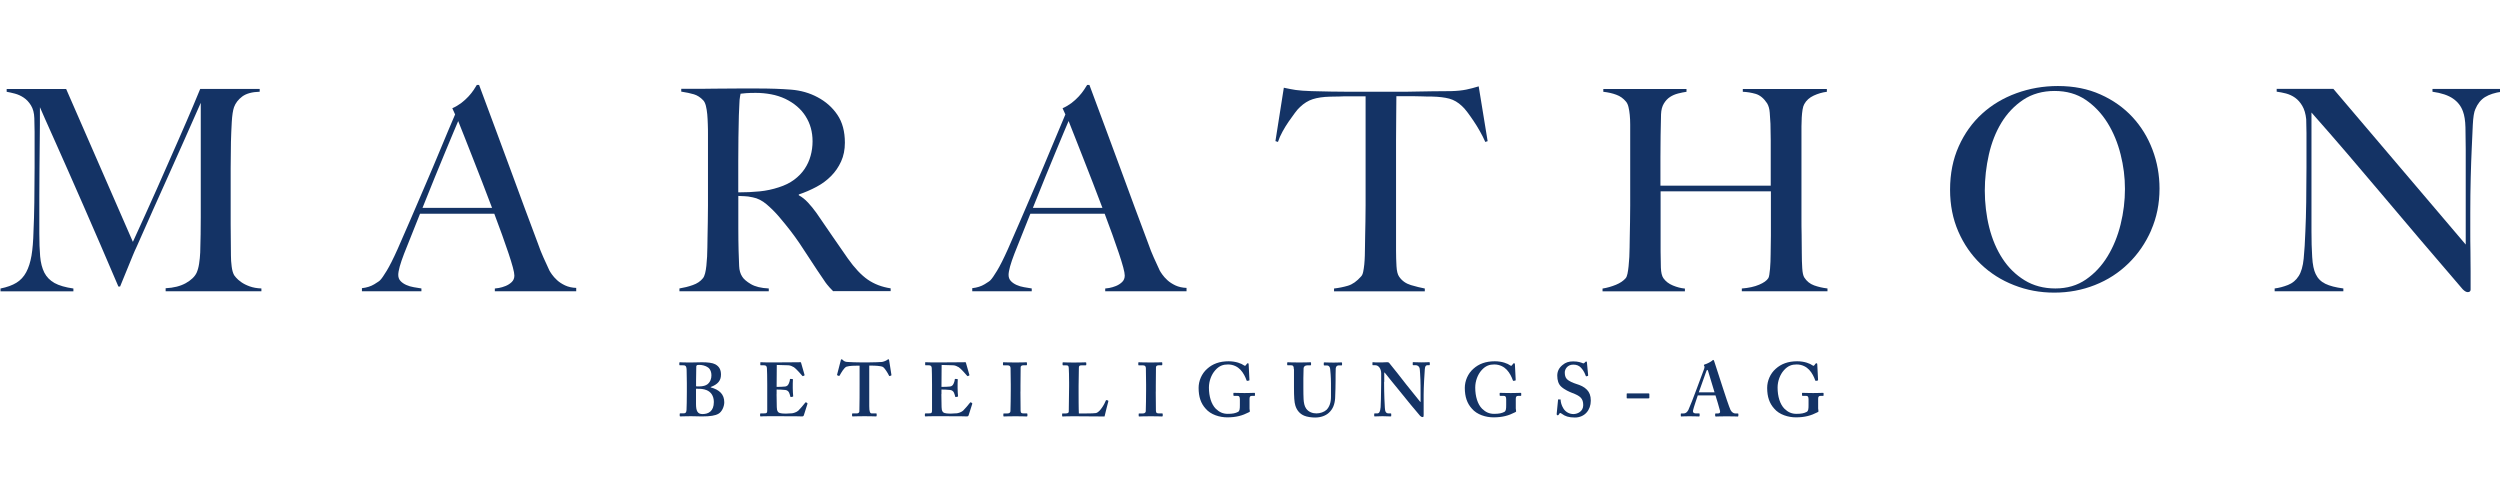 <?xml version="1.0" encoding="UTF-8" standalone="no"?>
<!DOCTYPE svg PUBLIC "-//W3C//DTD SVG 1.1//EN" "http://www.w3.org/Graphics/SVG/1.1/DTD/svg11.dtd">
<svg width="100%" height="100%" viewBox="0 0 400 80" version="1.1" xmlns="http://www.w3.org/2000/svg" xmlns:xlink="http://www.w3.org/1999/xlink" xml:space="preserve" xmlns:serif="http://www.serif.com/" style="fill-rule:evenodd;clip-rule:evenodd;stroke-linejoin:round;stroke-miterlimit:2;">
    <g transform="matrix(0.878,0,0,0.878,-173.058,-365.682)">
        <path d="M227.29,469.58L227.29,469.02C228.75,468.95 229.97,468.64 230.95,468.1C231.93,467.55 232.59,466.92 232.93,466.21C233.13,465.77 233.29,465.21 233.39,464.54C233.49,463.87 233.56,463.2 233.59,462.52C233.66,460.27 233.69,458.12 233.69,456.07L233.69,435.23C232.57,437.76 231.54,440.08 230.61,442.19C229.68,444.31 228.75,446.37 227.84,448.39C226.92,450.41 226,452.46 225.07,454.56C224.14,456.66 223.11,458.97 221.99,461.5C221.82,461.84 221.58,462.38 221.28,463.11C220.98,463.84 220.67,464.6 220.36,465.36C220.05,466.13 219.77,466.83 219.5,467.46C219.23,468.09 219.06,468.51 218.99,468.71L218.68,468.71C217.59,466.18 216.52,463.67 215.45,461.18C214.38,458.69 213.34,456.29 212.32,453.98C211.3,451.67 210.35,449.52 209.47,447.5C208.59,445.49 207.79,443.69 207.08,442.12C206.37,440.55 205.78,439.24 205.32,438.18C204.86,437.12 204.55,436.4 204.38,436.03C204.38,438.28 204.38,440.27 204.35,442C204.33,443.72 204.32,445.43 204.3,447.12C204.28,448.81 204.27,450.6 204.27,452.47L204.27,459.03C204.27,460.64 204.32,462.03 204.42,463.2C204.52,464.38 204.78,465.37 205.18,466.17C205.59,466.97 206.21,467.6 207.04,468.07C207.87,468.53 209.02,468.86 210.48,469.07L210.48,469.58L197.2,469.58L197.2,469.07C198.39,468.83 199.35,468.48 200.1,468.02C200.85,467.56 201.44,466.92 201.88,466.1C202.32,465.28 202.64,464.27 202.85,463.05C203.05,461.84 203.17,460.36 203.21,458.62C203.28,457.15 203.33,455.42 203.36,453.42C203.39,451.42 203.41,449.28 203.41,446.99L203.41,440.54C203.41,439.86 203.39,439.02 203.36,438.03C203.33,437.07 203.12,436.3 202.75,435.7C202.38,435.1 201.94,434.63 201.43,434.29C200.92,433.95 200.38,433.7 199.8,433.55C199.22,433.4 198.73,433.29 198.32,433.22L198.32,432.71L209.16,432.71L221.32,460.57C222.81,457.33 224.27,454.1 225.7,450.89C227.12,447.68 228.4,444.78 229.54,442.18C230.68,439.59 231.61,437.43 232.34,435.7C233.07,433.98 233.49,432.98 233.59,432.7L244.43,432.7L244.43,433.21C243.04,433.25 241.98,433.54 241.25,434.08C240.52,434.63 240.02,435.28 239.75,436.03C239.55,436.61 239.41,437.52 239.34,438.74C239.27,439.97 239.22,441.18 239.19,442.38C239.16,444.02 239.14,445.61 239.14,447.14L239.14,457.33C239.14,459.14 239.16,461.05 239.19,463.07C239.19,463.72 239.23,464.38 239.32,465.04C239.4,465.71 239.55,466.23 239.75,466.6C239.78,466.67 239.91,466.83 240.13,467.09C240.35,467.35 240.66,467.62 241.07,467.91C241.48,468.2 241.99,468.46 242.6,468.68C243.21,468.9 243.92,469.03 244.74,469.06L244.74,469.57L227.29,469.57L227.29,469.58Z" style="fill:rgb(20,51,101);fill-rule:nonzero;"/>
        <path d="M287.28,469.58L287.28,469.07C287.38,469.07 287.63,469.04 288.02,468.97C288.41,468.9 288.82,468.78 289.24,468.61C289.66,468.44 290.04,468.2 290.36,467.89C290.68,467.58 290.84,467.19 290.84,466.71C290.84,466.4 290.75,465.9 290.56,465.2C290.37,464.5 290.11,463.65 289.77,462.64C289.43,461.63 289.04,460.51 288.6,459.28C288.16,458.05 287.68,456.77 287.18,455.44L273.65,455.44C273.14,456.74 272.65,457.98 272.17,459.15C271.69,460.33 271.22,461.52 270.75,462.71C270.04,464.55 269.68,465.85 269.68,466.6C269.68,467.04 269.82,467.41 270.09,467.7C270.36,467.99 270.71,468.23 271.13,468.42C271.55,468.61 272.01,468.75 272.5,468.83C272.99,468.91 273.46,468.99 273.9,469.06L273.9,469.57L263.06,469.57L263.06,469.01C263.94,468.91 264.7,468.67 265.32,468.29C265.95,467.91 266.31,467.66 266.41,467.52C266.65,467.28 267.04,466.72 267.58,465.83C268.12,464.94 268.78,463.63 269.56,461.89C270.27,460.29 271.07,458.46 271.95,456.41C272.83,454.36 273.74,452.25 274.67,450.08C275.6,447.91 276.53,445.73 277.44,443.52C278.35,441.31 279.22,439.26 280.04,437.35L279.53,436.22C280.14,435.95 280.69,435.62 281.18,435.25C281.67,434.87 282.1,434.48 282.48,434.07C282.85,433.66 283.17,433.27 283.42,432.89C283.67,432.51 283.87,432.21 284,431.97L284.41,431.97C285.46,434.8 286.46,437.49 287.41,440.04C288.36,442.58 289.27,445.03 290.13,447.39C291,449.75 291.83,452.02 292.65,454.23C293.46,456.43 294.28,458.61 295.09,460.76C295.46,461.82 295.81,462.7 296.13,463.4C296.45,464.1 296.82,464.89 297.22,465.78C297.29,465.92 297.44,466.16 297.68,466.5C297.92,466.84 298.23,467.19 298.62,467.55C299.01,467.91 299.49,468.22 300.07,468.5C300.65,468.77 301.32,468.93 302.11,468.96L302.11,469.57L287.25,469.57L287.28,469.58ZM280.61,438.54C280.41,438.98 280.11,439.68 279.72,440.64C279.33,441.6 278.85,442.76 278.27,444.12C277.69,445.49 277.06,447.03 276.36,448.76C275.66,450.48 274.91,452.35 274.1,454.37L286.77,454.37C286.19,452.83 285.61,451.3 285.01,449.76C284.42,448.22 283.84,446.75 283.28,445.33C282.72,443.91 282.21,442.62 281.75,441.44C281.29,440.26 280.91,439.3 280.6,438.55L280.61,438.54Z" style="fill:rgb(20,51,101);fill-rule:nonzero;"/>
        <path d="M348.95,469.58C348.64,469.27 348.42,469.04 348.29,468.89C348.15,468.74 348,468.56 347.83,468.35C347.66,468.15 347.45,467.85 347.19,467.45C346.94,467.06 346.54,466.47 345.99,465.68C345.35,464.72 344.78,463.86 344.29,463.09C343.8,462.32 343.3,461.56 342.79,460.81C342.28,460.06 341.73,459.3 341.14,458.53C340.55,457.76 339.84,456.9 339.03,455.94C338.35,455.15 337.61,454.42 336.82,453.74C336.02,453.06 335.18,452.63 334.3,452.46C333.66,452.32 333.16,452.25 332.82,452.25C332.51,452.25 332.12,452.23 331.65,452.2L331.65,457.99C331.65,459.63 331.67,461.01 331.7,462.14C331.73,463.23 331.77,464.17 331.8,464.96C331.83,465.75 332.02,466.39 332.36,466.91C332.63,467.35 333.16,467.81 333.94,468.27C334.72,468.73 335.81,469 337.2,469.06L337.2,469.57L320.92,469.57L320.92,469.06C321.77,468.92 322.58,468.72 323.36,468.44C324.14,468.17 324.75,467.76 325.19,467.21C325.36,467.01 325.5,466.7 325.6,466.29C325.7,465.88 325.78,465.42 325.83,464.91C325.88,464.4 325.92,463.85 325.96,463.27C325.99,462.69 326.01,462.13 326.01,461.58C326.01,461.1 326.01,460.45 326.04,459.63C326.06,458.81 326.07,457.92 326.09,456.94C326.11,455.97 326.12,454.97 326.12,453.94L326.12,440.98C326.12,440.37 326.12,439.74 326.09,439.11C326.07,438.48 326.04,437.88 325.99,437.32C325.94,436.76 325.85,436.24 325.74,435.78C325.62,435.32 325.46,434.99 325.26,434.78C324.75,434.23 324.18,433.87 323.56,433.68C322.93,433.49 322.16,433.33 321.25,433.19L321.25,432.68L323.34,432.68C324.49,432.68 325.8,432.68 327.26,432.65C328.72,432.63 330.18,432.62 331.64,432.62L335.2,432.62C337.47,432.62 339.49,432.69 341.26,432.83C343.02,432.97 344.64,433.43 346.09,434.21C347.58,435 348.79,436.06 349.7,437.41C350.62,438.76 351.07,440.46 351.07,442.51C351.07,443.77 350.84,444.91 350.38,445.92C349.92,446.93 349.31,447.82 348.55,448.58C347.79,449.35 346.9,450.01 345.88,450.55C344.86,451.09 343.79,451.56 342.67,451.93L342.67,452.08C343.25,452.39 343.81,452.83 344.35,453.41C344.89,453.99 345.42,454.64 345.93,455.36C346.81,456.66 347.77,458.06 348.81,459.56C349.84,461.06 350.77,462.39 351.58,463.56C352.83,465.34 354.06,466.63 355.24,467.45C356.43,468.27 357.82,468.8 359.41,469.04L359.41,469.55L348.98,469.55L348.95,469.58ZM343.91,437.67C343.06,436.34 341.82,435.28 340.2,434.5C339.39,434.12 338.53,433.85 337.63,433.68C336.73,433.51 335.79,433.42 334.81,433.42C334.1,433.42 333.52,433.44 333.08,433.47C332.64,433.5 332.3,433.54 332.06,433.57C332.03,433.77 331.99,433.95 331.96,434.11C331.93,434.26 331.9,434.46 331.88,434.7C331.86,434.94 331.85,435.27 331.83,435.7C331.81,436.13 331.79,436.73 331.75,437.52C331.72,438.72 331.69,440.06 331.67,441.57C331.65,443.07 331.64,444.52 331.64,445.92L331.64,451.55C333.03,451.55 334.33,451.49 335.53,451.37C336.73,451.25 337.9,451 339.02,450.63C340.1,450.29 341.04,449.83 341.82,449.25C342.6,448.67 343.24,448.01 343.73,447.28C344.22,446.55 344.59,445.75 344.82,444.9C345.06,444.05 345.18,443.16 345.18,442.24C345.18,440.53 344.76,439.01 343.91,437.68L343.91,437.67Z" style="fill:rgb(20,51,101);fill-rule:nonzero;"/>
        <path d="M398.51,469.58L398.51,469.07C398.61,469.07 398.86,469.04 399.25,468.97C399.64,468.9 400.05,468.78 400.47,468.61C400.89,468.44 401.27,468.2 401.59,467.89C401.91,467.58 402.07,467.19 402.07,466.71C402.07,466.4 401.98,465.9 401.79,465.2C401.6,464.5 401.34,463.65 401,462.64C400.66,461.63 400.27,460.51 399.83,459.28C399.39,458.05 398.91,456.77 398.41,455.44L384.87,455.44C384.36,456.74 383.87,457.98 383.39,459.15C382.91,460.33 382.44,461.52 381.97,462.71C381.26,464.55 380.9,465.85 380.9,466.6C380.9,467.04 381.04,467.41 381.31,467.7C381.58,467.99 381.93,468.23 382.35,468.42C382.77,468.61 383.23,468.75 383.72,468.83C384.21,468.91 384.68,468.99 385.12,469.06L385.12,469.57L374.28,469.57L374.28,469.01C375.16,468.91 375.92,468.67 376.54,468.29C377.17,467.91 377.53,467.66 377.63,467.52C377.87,467.28 378.26,466.72 378.8,465.83C379.34,464.94 380,463.63 380.78,461.89C381.49,460.29 382.29,458.46 383.17,456.41C384.05,454.36 384.96,452.25 385.89,450.08C386.82,447.91 387.75,445.73 388.66,443.52C389.58,441.32 390.44,439.26 391.25,437.35L390.74,436.22C391.35,435.95 391.9,435.62 392.39,435.25C392.88,434.87 393.31,434.48 393.69,434.07C394.06,433.66 394.38,433.27 394.63,432.89C394.88,432.51 395.08,432.21 395.22,431.97L395.63,431.97C396.68,434.8 397.68,437.49 398.63,440.04C399.58,442.58 400.49,445.03 401.35,447.39C402.21,449.75 403.05,452.02 403.87,454.23C404.68,456.43 405.5,458.61 406.31,460.76C406.68,461.82 407.03,462.7 407.35,463.4C407.67,464.1 408.04,464.89 408.44,465.78C408.51,465.92 408.66,466.16 408.9,466.5C409.14,466.84 409.45,467.19 409.84,467.55C410.23,467.91 410.71,468.22 411.29,468.5C411.87,468.77 412.54,468.93 413.33,468.96L413.33,469.57L398.47,469.57L398.51,469.58ZM391.84,438.54C391.64,438.98 391.34,439.68 390.95,440.64C390.56,441.6 390.08,442.76 389.5,444.12C388.92,445.49 388.29,447.03 387.59,448.76C386.89,450.48 386.14,452.35 385.33,454.37L398,454.37C397.42,452.83 396.84,451.3 396.24,449.76C395.65,448.22 395.07,446.75 394.51,445.33C393.95,443.91 393.44,442.62 392.98,441.44C392.52,440.26 392.14,439.3 391.84,438.55L391.84,438.54Z" style="fill:rgb(20,51,101);fill-rule:nonzero;"/>
        <path d="M467.76,442.33C467.49,441.71 467.17,441.08 466.79,440.41C466.42,439.74 466.03,439.12 465.64,438.54C465.25,437.96 464.87,437.42 464.5,436.93C464.13,436.43 463.8,436.07 463.53,435.83C462.82,435.15 462.05,434.7 461.21,434.47C460.38,434.25 459.32,434.12 458.03,434.09C457.39,434.09 456.83,434.09 456.35,434.06C455.87,434.04 455.4,434.03 454.93,434.03L451.57,434.03C451.57,434.88 451.57,436.04 451.54,437.51C451.52,438.98 451.51,440.51 451.51,442.12L451.51,462.15C451.51,463.14 451.54,464.09 451.59,464.99C451.64,465.9 451.8,466.53 452.07,466.91C452.58,467.66 453.3,468.17 454.23,468.45C455.16,468.72 456,468.93 456.75,469.07L456.75,469.58L440.21,469.58L440.21,469.07C441.09,468.97 441.94,468.8 442.75,468.56C443.56,468.32 444.36,467.76 445.14,466.87C445.31,466.7 445.44,466.42 445.52,466.03C445.6,465.64 445.67,465.19 445.72,464.7C445.77,464.21 445.8,463.67 445.82,463.09C445.84,462.51 445.85,461.95 445.85,461.4C445.85,460.92 445.85,460.29 445.88,459.5C445.9,458.71 445.91,457.84 445.93,456.89C445.95,455.93 445.96,454.94 445.96,453.92L445.96,434.05L442.6,434.05C442.16,434.05 441.69,434.05 441.2,434.08C440.71,434.1 440.14,434.11 439.5,434.11C438.21,434.14 437.15,434.3 436.32,434.57C435.49,434.84 434.72,435.32 434.01,436C433.74,436.24 433.42,436.6 433.07,437.08C432.71,437.56 432.34,438.08 431.95,438.64C431.56,439.2 431.19,439.81 430.83,440.46C430.47,441.11 430.19,441.74 429.99,442.36L429.53,442.21L431.06,432.48C431.84,432.65 432.56,432.79 433.22,432.89C433.88,432.99 434.84,433.06 436.1,433.1C437.39,433.13 438.54,433.16 439.56,433.18C440.58,433.2 441.56,433.21 442.51,433.21L452.18,433.21C453.2,433.21 454.18,433.21 455.13,433.18C456.08,433.16 457.06,433.15 458.08,433.13C459.1,433.11 460.25,433.1 461.54,433.1C462.66,433.07 463.58,432.97 464.31,432.82C465.04,432.67 465.79,432.47 466.57,432.23L468.2,442.22L467.74,442.37L467.76,442.33Z" style="fill:rgb(20,51,101);fill-rule:nonzero;"/>
        <path d="M514.52,469.58L514.52,469.07C515.77,468.97 516.83,468.74 517.67,468.38C518.52,468.02 519.08,467.62 519.35,467.18C519.42,467.08 519.48,466.87 519.53,466.57C519.58,466.26 519.62,465.9 519.66,465.49C519.69,465.08 519.72,464.65 519.74,464.21C519.76,463.77 519.77,463.34 519.77,462.93C519.8,461.8 519.82,460.64 519.82,459.45L519.82,451.36L499.72,451.36L499.72,462.37C499.72,463.36 499.74,464.32 499.77,465.24C499.8,466.16 499.96,466.81 500.23,467.19C500.64,467.77 501.21,468.21 501.96,468.52C502.71,468.83 503.44,469.02 504.15,469.08L504.15,469.59L489.14,469.59L489.14,469.08C489.99,468.94 490.8,468.71 491.58,468.39C492.36,468.07 492.95,467.66 493.36,467.19C493.5,467.02 493.61,466.74 493.69,466.35C493.77,465.96 493.84,465.5 493.89,464.99C493.94,464.48 493.98,463.92 494.02,463.32C494.05,462.72 494.07,462.15 494.07,461.6C494.07,461.12 494.07,460.47 494.1,459.65C494.12,458.83 494.13,457.94 494.15,456.96C494.17,455.99 494.18,454.99 494.18,453.96L494.18,439.16C494.18,438.55 494.15,437.97 494.1,437.44C494.05,436.91 493.97,436.43 493.87,436.01C493.77,435.58 493.62,435.25 493.41,435.01C492.93,434.43 492.35,434.01 491.65,433.76C490.95,433.5 490.17,433.32 489.28,433.22L489.28,432.71L504.44,432.71L504.44,433.22C503.96,433.29 503.46,433.39 502.91,433.53C502.37,433.67 501.87,433.88 501.43,434.17C500.99,434.46 500.62,434.86 500.31,435.37C500,435.88 499.83,436.53 499.8,437.32C499.77,438.52 499.74,439.8 499.72,441.19C499.7,442.57 499.69,443.9 499.69,445.16L499.69,450.33L519.79,450.33L519.79,442.08C519.79,441.19 519.77,440.18 519.74,439.06C519.71,438.41 519.66,437.74 519.61,437.04C519.56,436.34 519.4,435.77 519.13,435.32C518.52,434.4 517.82,433.83 517.04,433.6C516.26,433.38 515.48,433.25 514.7,433.22L514.7,432.71L530.02,432.71L530.02,433.22C529.21,433.32 528.41,433.55 527.63,433.91C526.85,434.27 526.27,434.79 525.9,435.47C525.76,435.71 525.66,436.04 525.59,436.47C525.52,436.9 525.47,437.38 525.44,437.9C525.41,438.43 525.39,438.97 525.39,439.51L525.39,456.26C525.39,457.22 525.39,458.21 525.42,459.23C525.44,460.25 525.45,461.38 525.45,462.61C525.45,463.6 525.48,464.51 525.53,465.35C525.58,466.19 525.71,466.76 525.91,467.07C526.35,467.75 526.94,468.23 527.69,468.5C528.44,468.77 529.25,468.96 530.13,469.06L530.13,469.57L514.51,469.57L514.52,469.58Z" style="fill:rgb(20,51,101);fill-rule:nonzero;"/>
        <path d="M589.12,458.46C588.1,460.78 586.72,462.8 584.97,464.5C583.22,466.21 581.19,467.52 578.86,468.44C576.54,469.36 574.07,469.82 571.46,469.82C568.85,469.82 566.44,469.37 564.13,468.46C561.82,467.56 559.8,466.28 558.07,464.62C556.34,462.96 554.97,460.98 553.97,458.68C552.97,456.38 552.47,453.84 552.47,451.07C552.47,448.13 553,445.5 554.05,443.16C555.1,440.82 556.52,438.84 558.3,437.22C560.08,435.6 562.17,434.35 564.56,433.48C566.95,432.61 569.47,432.17 572.12,432.17C575,432.17 577.59,432.68 579.88,433.71C582.17,434.73 584.11,436.11 585.71,437.83C587.3,439.55 588.52,441.54 589.37,443.8C590.22,446.05 590.64,448.41 590.64,450.87C590.64,453.6 590.13,456.13 589.11,458.45L589.12,458.46ZM583.55,444.64C583.02,442.52 582.23,440.6 581.16,438.88C580.09,437.16 578.76,435.76 577.17,434.68C575.57,433.6 573.69,433.07 571.52,433.07C569.35,433.07 567.41,433.61 565.8,434.68C564.19,435.76 562.87,437.15 561.83,438.85C560.79,440.56 560.03,442.5 559.54,444.66C559.05,446.83 558.8,449.02 558.8,451.24C558.8,453.46 559.07,455.8 559.61,457.95C560.15,460.1 560.96,462 562.03,463.63C563.1,465.27 564.44,466.58 566.05,467.57C567.66,468.56 569.54,469.06 571.67,469.06C573.8,469.06 575.66,468.51 577.24,467.42C578.82,466.33 580.13,464.92 581.18,463.19C582.23,461.47 583.02,459.53 583.55,457.38C584.08,455.23 584.34,453.08 584.34,450.93C584.34,448.78 584.08,446.75 583.55,444.63L583.55,444.64Z" style="fill:rgb(20,51,101);fill-rule:nonzero;"/>
        <path d="M649.95,434.19C649.19,434.67 648.6,435.4 648.19,436.39C647.95,436.9 647.8,437.85 647.73,439.23C647.66,440.61 647.59,442.09 647.53,443.66C647.46,445.13 647.4,446.86 647.35,448.86C647.3,450.86 647.27,453 647.27,455.29L647.27,458.57C647.27,459.77 647.27,460.99 647.3,462.23C647.32,463.48 647.33,464.71 647.33,465.94L647.33,469.27C647.33,469.41 647.29,469.52 647.2,469.6C647.12,469.68 646.99,469.73 646.82,469.73C646.55,469.73 646.24,469.56 645.9,469.22C643.02,465.87 640.39,462.8 638.01,460C635.63,457.2 633.37,454.53 631.22,451.98C629.07,449.44 626.95,446.95 624.89,444.53C622.82,442.11 620.63,439.6 618.33,437L618.33,458.61C618.33,460.35 618.37,461.92 618.46,463.32C618.54,464.72 618.76,465.76 619.1,466.44C619.47,467.23 620.06,467.82 620.86,468.21C621.66,468.6 622.75,468.88 624.14,469.06L624.14,469.57L611.62,469.57L611.62,469.06C612.43,468.96 613.25,468.74 614.06,468.42C614.87,468.1 615.52,467.56 615.99,466.81C616.46,466.09 616.77,465.03 616.91,463.63C617.05,462.23 617.15,460.56 617.22,458.61C617.29,457.14 617.34,455.41 617.37,453.41C617.4,451.41 617.42,449.27 617.42,446.98L617.42,440.73C617.42,440.05 617.4,439.21 617.37,438.22C617.27,437.23 617.03,436.42 616.66,435.79C616.29,435.16 615.85,434.66 615.34,434.3C614.83,433.94 614.28,433.69 613.69,433.53C613.1,433.38 612.53,433.27 611.99,433.2L611.99,432.69L622.32,432.69L646.44,461.06L646.44,443.65C646.44,442.28 646.42,440.98 646.39,439.73C646.36,438.48 646.2,437.5 645.93,436.79C645.59,435.83 644.99,435.06 644.12,434.46C643.25,433.86 642.01,433.44 640.38,433.21L640.38,432.7L653,432.7L653,433.21C651.74,433.38 650.74,433.71 649.97,434.18L649.95,434.19Z" style="fill:rgb(20,51,101);fill-rule:nonzero;"/>
    </g>
    <g transform="matrix(0.878,0,0,0.878,-173.058,-365.682)">
        <path d="M322.27,486.31C322.27,485.81 322.24,484.12 322.23,483.89C322.19,483.09 321.97,483.06 321.45,483.06L321.01,483.06C320.93,483.06 320.9,483.03 320.9,482.95L320.9,482.63C320.9,482.55 320.93,482.51 321.01,482.51C321.2,482.51 321.86,482.57 323.02,482.55C323.46,482.55 324.28,482.51 325.03,482.51C326.07,482.51 326.95,482.61 327.45,482.88C328.22,483.3 328.49,483.93 328.49,484.76C328.49,485.87 327.91,486.53 326.62,487.02L326.62,487.09C328.19,487.51 329.09,488.34 329.09,489.8C329.09,490.55 328.68,491.54 328.02,491.9C327.44,492.23 326.56,492.38 325.02,492.38C324.47,492.38 323.56,492.34 323.01,492.34C321.94,492.34 321.36,492.38 321.07,492.38C321.02,492.38 320.97,492.34 320.97,492.27L320.97,491.92C320.97,491.85 321.01,491.82 321.07,491.82L321.66,491.82C322.07,491.82 322.17,491.65 322.21,491.22C322.24,490.89 322.27,489.06 322.27,487.93L322.27,486.3L322.27,486.31ZM323.95,486.9C324.17,486.91 324.36,486.91 324.58,486.91C325.18,486.91 325.73,486.76 326.04,486.51C326.56,486.09 326.75,485.49 326.75,484.88C326.75,484.35 326.59,483.8 326.15,483.47C325.66,483.11 324.99,482.99 324.58,482.99C324.44,482.99 324.28,482.99 324.17,483.02C324.09,483.05 324,483.13 323.99,483.24C323.98,483.5 323.95,484.69 323.95,485.86L323.95,486.91L323.95,486.9ZM325.13,491.95C326.2,491.95 327.19,491.44 327.19,489.75C327.19,488.62 326.64,487.9 325.87,487.59C325.35,487.37 324.77,487.34 324.3,487.34L323.94,487.34L323.94,490.11C323.94,491.41 324.24,491.95 325.12,491.95L325.13,491.95Z" style="fill:rgb(20,51,101);fill-rule:nonzero;"/>
        <path d="M338.62,488.33C338.63,489.08 338.66,490.43 338.66,490.68C338.66,491.4 338.91,491.68 339.21,491.76C339.43,491.82 339.76,491.87 340.28,491.87C340.53,491.87 341.16,491.84 341.44,491.81C341.69,491.78 342.21,491.64 342.57,491.34C342.82,491.12 343.59,490.21 343.85,489.87C343.91,489.8 343.95,489.79 344,489.81L344.22,489.95C344.22,489.95 344.27,490.02 344.25,490.09L343.59,492.17C343.55,492.29 343.45,492.38 343.29,492.38C343.22,492.38 342.92,492.37 342.07,492.35C341.2,492.35 339.79,492.34 337.49,492.34C336.98,492.34 336.61,492.35 336.32,492.35C336.05,492.36 335.85,492.38 335.73,492.38C335.65,492.38 335.62,492.35 335.62,492.27L335.62,491.94C335.62,491.86 335.65,491.83 335.76,491.83L336.23,491.83C336.86,491.83 336.92,491.75 336.92,491.23L336.92,486.58C336.92,485.45 336.89,483.73 336.86,483.54C336.81,483.17 336.67,483.06 336.26,483.06L335.74,483.06C335.68,483.06 335.66,483.03 335.66,482.96L335.66,482.6C335.66,482.53 335.67,482.5 335.74,482.5C336.04,482.5 336.54,482.56 337.66,482.54L338.05,482.54C338.65,482.54 341.82,482.51 342.42,482.51C342.64,482.51 342.9,482.5 342.97,482.5C343.04,482.5 343.07,482.53 343.08,482.58C343.13,482.76 343.66,484.64 343.71,484.78C343.74,484.86 343.72,484.9 343.67,484.93L343.42,485.04C343.42,485.04 343.34,485.04 343.3,484.97C343.25,484.89 342.12,483.61 341.79,483.42C341.5,483.25 341.13,483.07 340.75,483.06L338.66,483L338.63,487C339.04,487 340.03,486.97 340.2,486.93C340.5,486.87 340.67,486.76 340.83,486.43C340.91,486.25 341.05,485.9 341.05,485.65C341.05,485.57 341.1,485.54 341.16,485.54L341.52,485.57C341.57,485.57 341.62,485.6 341.6,485.68C341.57,485.9 341.57,486.81 341.57,487.17C341.57,487.72 341.62,488.39 341.65,488.69C341.65,488.76 341.62,488.77 341.54,488.79L341.24,488.85C341.18,488.86 341.16,488.84 341.13,488.75C341.08,488.53 340.98,488.22 340.91,488.06C340.79,487.78 340.52,487.59 340.22,487.56C339.73,487.5 339.07,487.48 338.63,487.48L338.63,488.31L338.62,488.33Z" style="fill:rgb(20,51,101);fill-rule:nonzero;"/>
        <path d="M353.75,483.13L353.36,483.13C352.92,483.13 351.93,483.13 351.35,483.32C350.91,483.51 350.39,484.43 350.13,484.9C350.09,484.97 350.05,485.02 349.98,485L349.71,484.9C349.65,484.87 349.64,484.83 349.65,484.76L350.31,482.21C350.34,482.02 350.42,481.96 350.47,481.96C350.55,481.96 350.61,482.02 350.69,482.1C350.96,482.38 351.24,482.45 351.63,482.46C352.37,482.49 352.95,482.54 354.3,482.54L355.04,482.54C356.55,482.54 357.13,482.48 357.76,482.46C358.02,482.45 358.54,482.25 358.75,482.1C358.86,482.02 358.92,481.96 359,481.96C359.08,481.96 359.11,482.02 359.14,482.18C359.17,482.43 359.44,484.14 359.55,484.81C359.56,484.89 359.54,484.92 359.49,484.93L359.22,485.03C359.17,485.04 359.14,485 359.1,484.92C358.91,484.53 358.4,483.65 358.01,483.37C357.63,483.15 356.39,483.12 355.89,483.12L355.51,483.12L355.51,490.5C355.51,491.55 355.65,491.83 355.98,491.83L356.78,491.83C356.84,491.83 356.86,491.89 356.86,491.95L356.86,492.24C356.86,492.32 356.83,492.38 356.72,492.38C356.58,492.38 356.14,492.34 354.66,492.34C353.26,492.34 352.68,492.38 352.49,492.38C352.41,492.38 352.38,492.35 352.38,492.26L352.38,491.94C352.38,491.86 352.42,491.83 352.48,491.83L353.26,491.83C353.54,491.83 353.7,491.66 353.71,491.46C353.75,491.1 353.75,486.87 353.75,486.59L353.75,483.13Z" style="fill:rgb(20,51,101);fill-rule:nonzero;"/>
        <path d="M368.65,488.33C368.66,489.08 368.69,490.43 368.69,490.68C368.69,491.4 368.94,491.68 369.24,491.76C369.46,491.82 369.79,491.87 370.31,491.87C370.56,491.87 371.19,491.84 371.47,491.81C371.72,491.78 372.24,491.64 372.6,491.34C372.85,491.12 373.62,490.21 373.88,489.87C373.94,489.8 373.98,489.79 374.03,489.81L374.25,489.95C374.25,489.95 374.3,490.02 374.28,490.09L373.62,492.17C373.58,492.29 373.48,492.38 373.32,492.38C373.25,492.38 372.95,492.37 372.1,492.35C371.23,492.35 369.82,492.34 367.52,492.34C367.01,492.34 366.64,492.35 366.35,492.35C366.08,492.36 365.88,492.38 365.76,492.38C365.68,492.38 365.65,492.35 365.65,492.27L365.65,491.94C365.65,491.86 365.68,491.83 365.79,491.83L366.26,491.83C366.89,491.83 366.95,491.75 366.95,491.23L366.95,486.58C366.95,485.45 366.92,483.73 366.9,483.54C366.85,483.17 366.71,483.06 366.3,483.06L365.78,483.06C365.72,483.06 365.7,483.03 365.7,482.96L365.7,482.6C365.7,482.53 365.71,482.5 365.78,482.5C366.08,482.5 366.58,482.56 367.7,482.54L368.09,482.54C368.69,482.54 371.86,482.51 372.46,482.51C372.68,482.51 372.94,482.5 373.01,482.5C373.08,482.5 373.11,482.53 373.12,482.58C373.18,482.76 373.7,484.64 373.75,484.78C373.78,484.86 373.76,484.9 373.71,484.93L373.46,485.04C373.46,485.04 373.38,485.04 373.34,484.97C373.28,484.89 372.16,483.61 371.83,483.42C371.54,483.25 371.17,483.07 370.79,483.06L368.7,483L368.67,487C369.08,487 370.07,486.97 370.24,486.93C370.54,486.87 370.71,486.76 370.87,486.43C370.95,486.25 371.09,485.9 371.09,485.65C371.09,485.57 371.15,485.54 371.2,485.54L371.56,485.57C371.61,485.57 371.66,485.6 371.64,485.68C371.61,485.9 371.61,486.81 371.61,487.17C371.61,487.72 371.66,488.39 371.69,488.69C371.69,488.76 371.66,488.77 371.58,488.79L371.28,488.85C371.22,488.86 371.2,488.84 371.17,488.75C371.12,488.53 371.02,488.22 370.95,488.06C370.83,487.78 370.56,487.59 370.26,487.56C369.76,487.5 369.1,487.48 368.67,487.48L368.67,488.31L368.65,488.33Z" style="fill:rgb(20,51,101);fill-rule:nonzero;"/>
        <path d="M383.06,487.86C383.06,488 383.09,491.18 383.09,491.33C383.09,491.77 383.31,491.83 383.64,491.83L384.22,491.83C384.27,491.83 384.33,491.86 384.33,491.93L384.33,492.28C384.33,492.36 384.28,492.39 384.19,492.39C384.02,492.39 383.48,492.35 382.18,492.35C380.8,492.35 380.2,492.39 380.06,492.39C379.98,492.39 379.95,492.36 379.95,492.29L379.95,491.92C379.95,491.86 379.98,491.84 380.06,491.84L380.61,491.84C380.88,491.84 381.19,491.81 381.24,491.44C381.27,491.25 381.3,488.26 381.3,487.51L381.3,486.54C381.3,486.21 381.27,483.72 381.26,483.54C381.22,483.21 381.08,483.07 380.7,483.07L379.99,483.07C379.91,483.07 379.88,483.04 379.88,482.97L379.88,482.61C379.88,482.54 379.91,482.51 379.96,482.51C380.13,482.51 380.84,482.55 382.19,482.55C383.54,482.55 383.95,482.51 384.14,482.51C384.22,482.51 384.25,482.57 384.25,482.63L384.25,482.95C384.25,483.03 384.19,483.06 384.14,483.06L383.62,483.06C383.32,483.06 383.1,483.17 383.1,483.43C383.1,483.57 383.07,486.61 383.07,486.78L383.07,487.86L383.06,487.86Z" style="fill:rgb(20,51,101);fill-rule:nonzero;"/>
        <path d="M399.05,489.5C399.05,489.5 399.08,489.56 399.08,489.64C399.03,489.72 398.48,492.02 398.39,492.39C398.03,492.38 394.07,492.35 392.67,492.35C391.43,492.35 390.94,492.39 390.77,492.39C390.66,492.39 390.66,492.36 390.66,492.27L390.66,491.95C390.66,491.87 390.66,491.84 390.74,491.84L391.29,491.84C391.79,491.84 391.87,491.65 391.87,491.47C391.87,491.22 391.93,487.76 391.93,486.93L391.93,486.16C391.93,485.27 391.9,483.81 391.87,483.57C391.84,483.21 391.79,483.07 391.43,483.07L390.85,483.07C390.77,483.07 390.74,482.99 390.74,482.95L390.74,482.63C390.74,482.55 390.77,482.52 390.85,482.52C390.99,482.52 391.48,482.56 392.75,482.56C394.23,482.56 394.81,482.52 394.92,482.52C395.03,482.52 395.06,482.58 395.06,482.64L395.06,482.96C395.06,483.02 395.03,483.07 394.92,483.07L394.18,483.07C393.77,483.07 393.71,483.21 393.71,483.58C393.71,483.77 393.66,485.85 393.66,486.82L393.66,488.01C393.66,488.26 393.66,491.25 393.71,491.84L394.48,491.84C395.25,491.84 396.24,491.84 396.79,491.77C397.56,491.66 398.44,490 398.63,489.47C398.68,489.41 398.71,489.39 398.8,489.41L399.05,489.49L399.05,489.5Z" style="fill:rgb(20,51,101);fill-rule:nonzero;"/>
        <path d="M407.72,487.86C407.72,488 407.75,491.18 407.75,491.33C407.75,491.77 407.97,491.83 408.3,491.83L408.88,491.83C408.93,491.83 408.99,491.86 408.99,491.93L408.99,492.28C408.99,492.36 408.94,492.39 408.85,492.39C408.68,492.39 408.14,492.35 406.84,492.35C405.46,492.35 404.86,492.39 404.72,492.39C404.64,492.39 404.61,492.36 404.61,492.29L404.61,491.92C404.61,491.86 404.64,491.84 404.72,491.84L405.27,491.84C405.54,491.84 405.85,491.81 405.9,491.44C405.93,491.25 405.96,488.26 405.96,487.51L405.96,486.54C405.96,486.21 405.93,483.72 405.92,483.54C405.88,483.21 405.74,483.07 405.36,483.07L404.65,483.07C404.57,483.07 404.54,483.04 404.54,482.97L404.54,482.61C404.54,482.54 404.57,482.51 404.62,482.51C404.79,482.51 405.5,482.55 406.85,482.55C408.2,482.55 408.61,482.51 408.8,482.51C408.88,482.51 408.91,482.57 408.91,482.63L408.91,482.95C408.91,483.03 408.85,483.06 408.8,483.06L408.28,483.06C407.98,483.06 407.76,483.17 407.76,483.43C407.76,483.57 407.73,486.61 407.73,486.78L407.73,487.86L407.72,487.86Z" style="fill:rgb(20,51,101);fill-rule:nonzero;"/>
        <path d="M424.81,490.98C424.81,491.17 424.87,491.31 424.87,491.42C424.87,491.53 424.79,491.59 424.65,491.64C423.52,492.22 422.4,492.55 420.75,492.55C419.4,492.55 417.73,492.08 416.79,490.94C415.94,490 415.53,488.81 415.53,487.18C415.53,485.91 416.08,484.58 417.1,483.69C418.09,482.8 419.35,482.33 421,482.33C422.32,482.33 423.36,482.75 423.8,483.08C423.97,483.2 424.05,483.16 424.13,483.05L424.3,482.83C424.37,482.73 424.41,482.69 424.49,482.69C424.63,482.69 424.65,482.77 424.65,482.88L424.79,485.65C424.79,485.76 424.79,485.83 424.73,485.84L424.4,485.9C424.32,485.91 424.29,485.87 424.26,485.79C424.07,485.24 423.71,484.46 423.16,483.88C422.69,483.38 421.92,482.91 420.88,482.91C420.03,482.91 419.28,483.13 418.54,483.99C417.88,484.74 417.41,485.9 417.41,487.12C417.41,488.75 417.85,490.16 418.65,490.97C419.31,491.61 419.97,491.91 420.85,491.91C421.73,491.91 422.25,491.8 422.72,491.55C423.02,491.38 423.05,491 423.05,490.28L423.05,489.27C423.05,488.77 422.91,488.63 422.56,488.63L421.98,488.63C421.9,488.63 421.87,488.57 421.87,488.51L421.87,488.19C421.87,488.11 421.9,488.08 421.95,488.08C422.12,488.08 422.77,488.12 423.9,488.12C425.03,488.12 425.52,488.08 425.66,488.08C425.77,488.08 425.8,488.11 425.8,488.18L425.8,488.53C425.8,488.61 425.77,488.64 425.69,488.64L425.22,488.64C424.97,488.64 424.81,488.75 424.81,489.15L424.81,490.98Z" style="fill:rgb(20,51,101);fill-rule:nonzero;"/>
        <path d="M432.88,483.75C432.88,483.28 432.77,483.06 432.41,483.06L431.78,483.06C431.7,483.06 431.67,483.03 431.67,482.94L431.67,482.62C431.67,482.54 431.7,482.51 431.81,482.51C431.95,482.51 432.61,482.55 433.93,482.55C435.08,482.55 435.74,482.51 435.91,482.51C435.99,482.51 436.02,482.54 436.02,482.61L436.02,482.96C436.02,483.04 435.99,483.07 435.91,483.07L435.33,483.07C434.92,483.07 434.67,483.32 434.66,483.61C434.65,483.78 434.62,484.61 434.62,485.41L434.62,487.13C434.62,487.82 434.63,488.8 434.66,489.25C434.7,489.89 434.81,490.52 435.14,490.97C435.61,491.61 436.35,491.83 437.01,491.83C437.67,491.83 438.41,491.58 438.85,491.17C439.37,490.64 439.65,489.84 439.65,488.83L439.65,486.34C439.65,485.23 439.54,484.01 439.5,483.7C439.46,483.34 439.24,483.09 438.94,483.09L438.45,483.09C438.37,483.09 438.34,483.05 438.34,482.99L438.34,482.64C438.34,482.56 438.37,482.53 438.45,482.53C438.59,482.53 439.22,482.57 440.13,482.57C440.98,482.57 441.42,482.53 441.53,482.53C441.65,482.53 441.67,482.57 441.67,482.64L441.67,482.96C441.67,483.04 441.66,483.08 441.59,483.08L441.1,483.08C440.6,483.08 440.55,483.47 440.52,483.62C440.49,483.79 440.49,485.72 440.49,485.9C440.49,486.09 440.46,488.5 440.41,489.06C440.33,490.19 440,491.05 439.26,491.72C438.68,492.25 437.8,492.58 436.76,492.58C436.1,492.58 435.3,492.47 434.78,492.25C433.98,491.92 433.43,491.28 433.16,490.4C432.97,489.79 432.91,488.88 432.91,487.06L432.91,483.78L432.88,483.75Z" style="fill:rgb(20,51,101);fill-rule:nonzero;"/>
        <path d="M449.33,486.09C449.33,488.44 449.44,490.38 449.47,490.81C449.5,491.5 449.66,491.83 450.16,491.83L450.52,491.83C450.63,491.83 450.63,491.89 450.63,491.95L450.63,492.27C450.63,492.35 450.63,492.38 450.52,492.38C450.38,492.38 449.56,492.34 449.04,492.34C448.68,492.34 447.75,492.38 447.61,492.38C447.55,492.38 447.53,492.35 447.53,492.26L447.53,491.91C447.53,491.91 447.56,491.83 447.61,491.83L448.08,491.83C448.44,491.83 448.63,491.53 448.7,490.68C448.71,490.43 448.8,488.49 448.8,486.28L448.8,484.52C448.8,483.69 448.33,483.05 447.73,483.05L447.29,483.05C447.23,483.04 447.21,483.01 447.21,482.95L447.21,482.58C447.21,482.52 447.24,482.5 447.29,482.5C447.36,482.5 447.47,482.51 447.72,482.53C447.97,482.54 448.34,482.54 448.94,482.54C449.17,482.54 449.38,482.53 449.54,482.51C449.72,482.51 449.84,482.5 449.92,482.5C450.09,482.5 450.17,482.54 450.25,482.62C450.39,482.76 453.08,486.16 453.36,486.55C453.55,486.77 455.7,489.46 455.92,489.73L455.98,489.73L455.98,488.29C455.98,487.07 455.98,486.38 455.95,485.69C455.92,485.16 455.87,483.81 455.8,483.57C455.7,483.24 455.4,483.04 455.07,483.04L454.63,483.04C454.55,483.04 454.55,482.98 454.55,482.92L454.55,482.6C454.55,482.52 454.55,482.49 454.66,482.49C454.83,482.49 455.26,482.53 456.2,482.53C457.03,482.53 457.36,482.49 457.52,482.49C457.63,482.49 457.66,482.55 457.66,482.59L457.66,482.91C457.66,482.99 457.63,483.05 457.58,483.05L457.2,483.05C456.92,483.05 456.79,483.27 456.75,483.78C456.68,484.72 456.54,487.05 456.54,488.46L456.54,492.11C456.54,492.3 456.54,492.5 456.37,492.5C456.18,492.5 456.01,492.39 455.9,492.28C455.79,492.14 455.05,491.28 454.2,490.26C453.24,489.07 452.16,487.77 452,487.55C451.81,487.36 449.61,484.59 449.44,484.39L449.36,484.39L449.36,486.08L449.33,486.09Z" style="fill:rgb(20,51,101);fill-rule:nonzero;"/>
        <path d="M473.34,490.98C473.34,491.17 473.39,491.31 473.39,491.42C473.39,491.53 473.31,491.59 473.17,491.64C472.04,492.22 470.92,492.55 469.27,492.55C467.92,492.55 466.25,492.08 465.31,490.94C464.46,490 464.04,488.81 464.04,487.18C464.04,485.91 464.59,484.58 465.61,483.69C466.6,482.8 467.86,482.33 469.51,482.33C470.83,482.33 471.87,482.75 472.31,483.08C472.48,483.2 472.56,483.16 472.64,483.05L472.81,482.83C472.88,482.73 472.92,482.69 473,482.69C473.14,482.69 473.17,482.77 473.17,482.88L473.31,485.65C473.31,485.76 473.31,485.83 473.26,485.84L472.93,485.9C472.85,485.91 472.82,485.87 472.79,485.79C472.6,485.24 472.24,484.46 471.69,483.88C471.22,483.38 470.45,482.91 469.41,482.91C468.56,482.91 467.82,483.13 467.07,483.99C466.41,484.74 465.94,485.9 465.94,487.12C465.94,488.75 466.38,490.16 467.18,490.97C467.84,491.61 468.5,491.91 469.38,491.91C470.26,491.91 470.78,491.8 471.25,491.55C471.55,491.38 471.58,491 471.58,490.28L471.58,489.27C471.58,488.77 471.44,488.63 471.08,488.63L470.5,488.63C470.42,488.63 470.39,488.57 470.39,488.51L470.39,488.19C470.39,488.11 470.42,488.08 470.47,488.08C470.64,488.08 471.3,488.12 472.42,488.12C473.54,488.12 474.04,488.08 474.18,488.08C474.29,488.08 474.32,488.11 474.32,488.18L474.32,488.53C474.32,488.61 474.29,488.64 474.21,488.64L473.74,488.64C473.49,488.64 473.33,488.75 473.33,489.15L473.33,490.98L473.34,490.98Z" style="fill:rgb(20,51,101);fill-rule:nonzero;"/>
        <path d="M481.42,489.26C481.47,489.26 481.5,489.29 481.5,489.37C481.53,489.81 481.64,490.34 482.02,490.95C482.43,491.61 483.15,491.95 483.83,491.95C484.57,491.95 485.62,491.48 485.62,490.33C485.62,489.06 485.04,488.64 483.59,488.09C483.15,487.92 482.24,487.54 481.58,486.93C481.11,486.49 480.89,485.8 480.89,484.95C480.89,484.18 481.19,483.54 481.85,483.01C482.4,482.54 483,482.35 483.8,482.35C484.71,482.35 485.26,482.57 485.53,482.68C485.67,482.74 485.75,482.71 485.82,482.64L486,482.46C486.05,482.4 486.11,482.38 486.19,482.38C486.27,482.38 486.3,482.46 486.3,482.6C486.3,482.82 486.52,484.76 486.52,484.9C486.52,484.96 486.49,484.98 486.44,485L486.22,485.07C486.17,485.08 486.11,485.07 486.08,484.99C485.94,484.6 485.72,484.05 485.23,483.52C484.87,483.13 484.43,482.94 483.8,482.94C482.7,482.94 482.26,483.83 482.26,484.34C482.26,484.81 482.32,485.23 482.65,485.59C483.01,485.95 483.78,486.28 484.33,486.45C485.13,486.7 485.79,486.98 486.31,487.53C486.75,488 487,488.58 487,489.51C487,491.2 485.9,492.58 484.09,492.58C482.96,492.58 482.3,492.33 481.75,491.92C481.58,491.81 481.5,491.75 481.42,491.75C481.34,491.75 481.28,491.86 481.2,492C481.12,492.14 481.06,492.17 480.95,492.17C480.84,492.17 480.78,492.09 480.78,491.95C480.81,491.78 481,489.54 481.03,489.38C481.04,489.3 481.06,489.27 481.11,489.27L481.41,489.3L481.42,489.26Z" style="fill:rgb(20,51,101);fill-rule:nonzero;"/>
        <path d="M497.67,488.97C497.67,489.07 497.61,489.09 497.5,489.09L493.65,489.09C493.57,489.09 493.54,489.06 493.54,489.01L493.54,488.29C493.54,488.21 493.57,488.18 493.65,488.18L497.5,488.18C497.61,488.18 497.67,488.21 497.67,488.32L497.67,488.97Z" style="fill:rgb(20,51,101);fill-rule:nonzero;"/>
        <path d="M506.5,488.54C506.39,488.86 505.72,490.84 505.65,491.21C505.62,491.32 505.62,491.43 505.62,491.5C505.62,491.68 505.84,491.83 506.11,491.83L506.69,491.83C506.8,491.83 506.83,491.86 506.83,491.9L506.83,492.25C506.83,492.33 506.8,492.39 506.72,492.39C506.53,492.39 505.95,492.35 504.99,492.35C503.97,492.35 503.67,492.39 503.48,492.39C503.4,492.39 503.4,492.31 503.4,492.21L503.4,491.95C503.4,491.87 503.43,491.84 503.48,491.84L503.89,491.84C504.28,491.84 504.52,491.65 504.77,491.22C504.91,490.97 505.9,488.48 506.31,487.32L507.66,483.69C507.69,483.55 507.77,483.3 507.69,483.22C507.65,483.18 507.61,483.1 507.61,483.05C507.61,482.99 507.64,482.94 507.75,482.91C508.19,482.8 508.95,482.38 509.11,482.22C509.19,482.14 509.25,482.08 509.32,482.08C509.4,482.08 509.46,482.25 509.49,482.33C509.74,483.19 510.81,486.29 511.06,487.17C511.39,488.25 512.27,490.82 512.46,491.2C512.71,491.67 513.06,491.84 513.34,491.84L513.78,491.84C513.86,491.84 513.89,491.87 513.89,491.94L513.89,492.23C513.89,492.31 513.86,492.4 513.75,492.4C513.5,492.4 513.23,492.36 511.72,492.36C510.57,492.36 510.1,492.4 509.8,492.4C509.69,492.4 509.66,492.32 509.66,492.23L509.66,491.95C509.66,491.87 509.69,491.84 509.77,491.84L510.13,491.84C510.51,491.84 510.62,491.7 510.54,491.33C510.43,490.83 509.88,489.06 509.72,488.55L506.53,488.55L506.5,488.54ZM509.55,487.99C509.41,487.59 508.48,484.43 508.39,484.16C508.34,483.99 508.31,483.91 508.25,483.91C508.17,483.91 508.11,483.97 508.07,484.09C508.01,484.27 506.78,487.67 506.68,487.99L509.55,487.99Z" style="fill:rgb(20,51,101);fill-rule:nonzero;"/>
        <path d="M528.44,490.98C528.44,491.17 528.49,491.31 528.49,491.42C528.49,491.53 528.41,491.59 528.27,491.64C527.14,492.22 526.02,492.55 524.37,492.55C523.02,492.55 521.35,492.08 520.41,490.94C519.56,490 519.14,488.81 519.14,487.18C519.14,485.91 519.69,484.58 520.71,483.69C521.7,482.8 522.96,482.33 524.61,482.33C525.93,482.33 526.97,482.75 527.41,483.08C527.58,483.2 527.66,483.16 527.74,483.05L527.91,482.83C527.98,482.73 528.02,482.69 528.1,482.69C528.24,482.69 528.27,482.77 528.27,482.88L528.41,485.65C528.41,485.76 528.41,485.83 528.36,485.84L528.03,485.9C527.95,485.91 527.92,485.87 527.89,485.79C527.7,485.24 527.34,484.46 526.79,483.88C526.32,483.38 525.55,482.91 524.51,482.91C523.66,482.91 522.92,483.13 522.17,483.99C521.51,484.74 521.04,485.9 521.04,487.12C521.04,488.75 521.48,490.16 522.28,490.97C522.94,491.61 523.6,491.91 524.48,491.91C525.36,491.91 525.88,491.8 526.35,491.55C526.65,491.38 526.68,491 526.68,490.28L526.68,489.27C526.68,488.77 526.54,488.63 526.18,488.63L525.6,488.63C525.52,488.63 525.49,488.57 525.49,488.51L525.49,488.19C525.49,488.11 525.52,488.08 525.57,488.08C525.74,488.08 526.4,488.12 527.52,488.12C528.64,488.12 529.14,488.08 529.28,488.08C529.39,488.08 529.42,488.11 529.42,488.18L529.42,488.53C529.42,488.61 529.39,488.64 529.31,488.64L528.84,488.64C528.59,488.64 528.43,488.75 528.43,489.15L528.43,490.98L528.44,490.98Z" style="fill:rgb(20,51,101);fill-rule:nonzero;"/>
    </g>
</svg>
